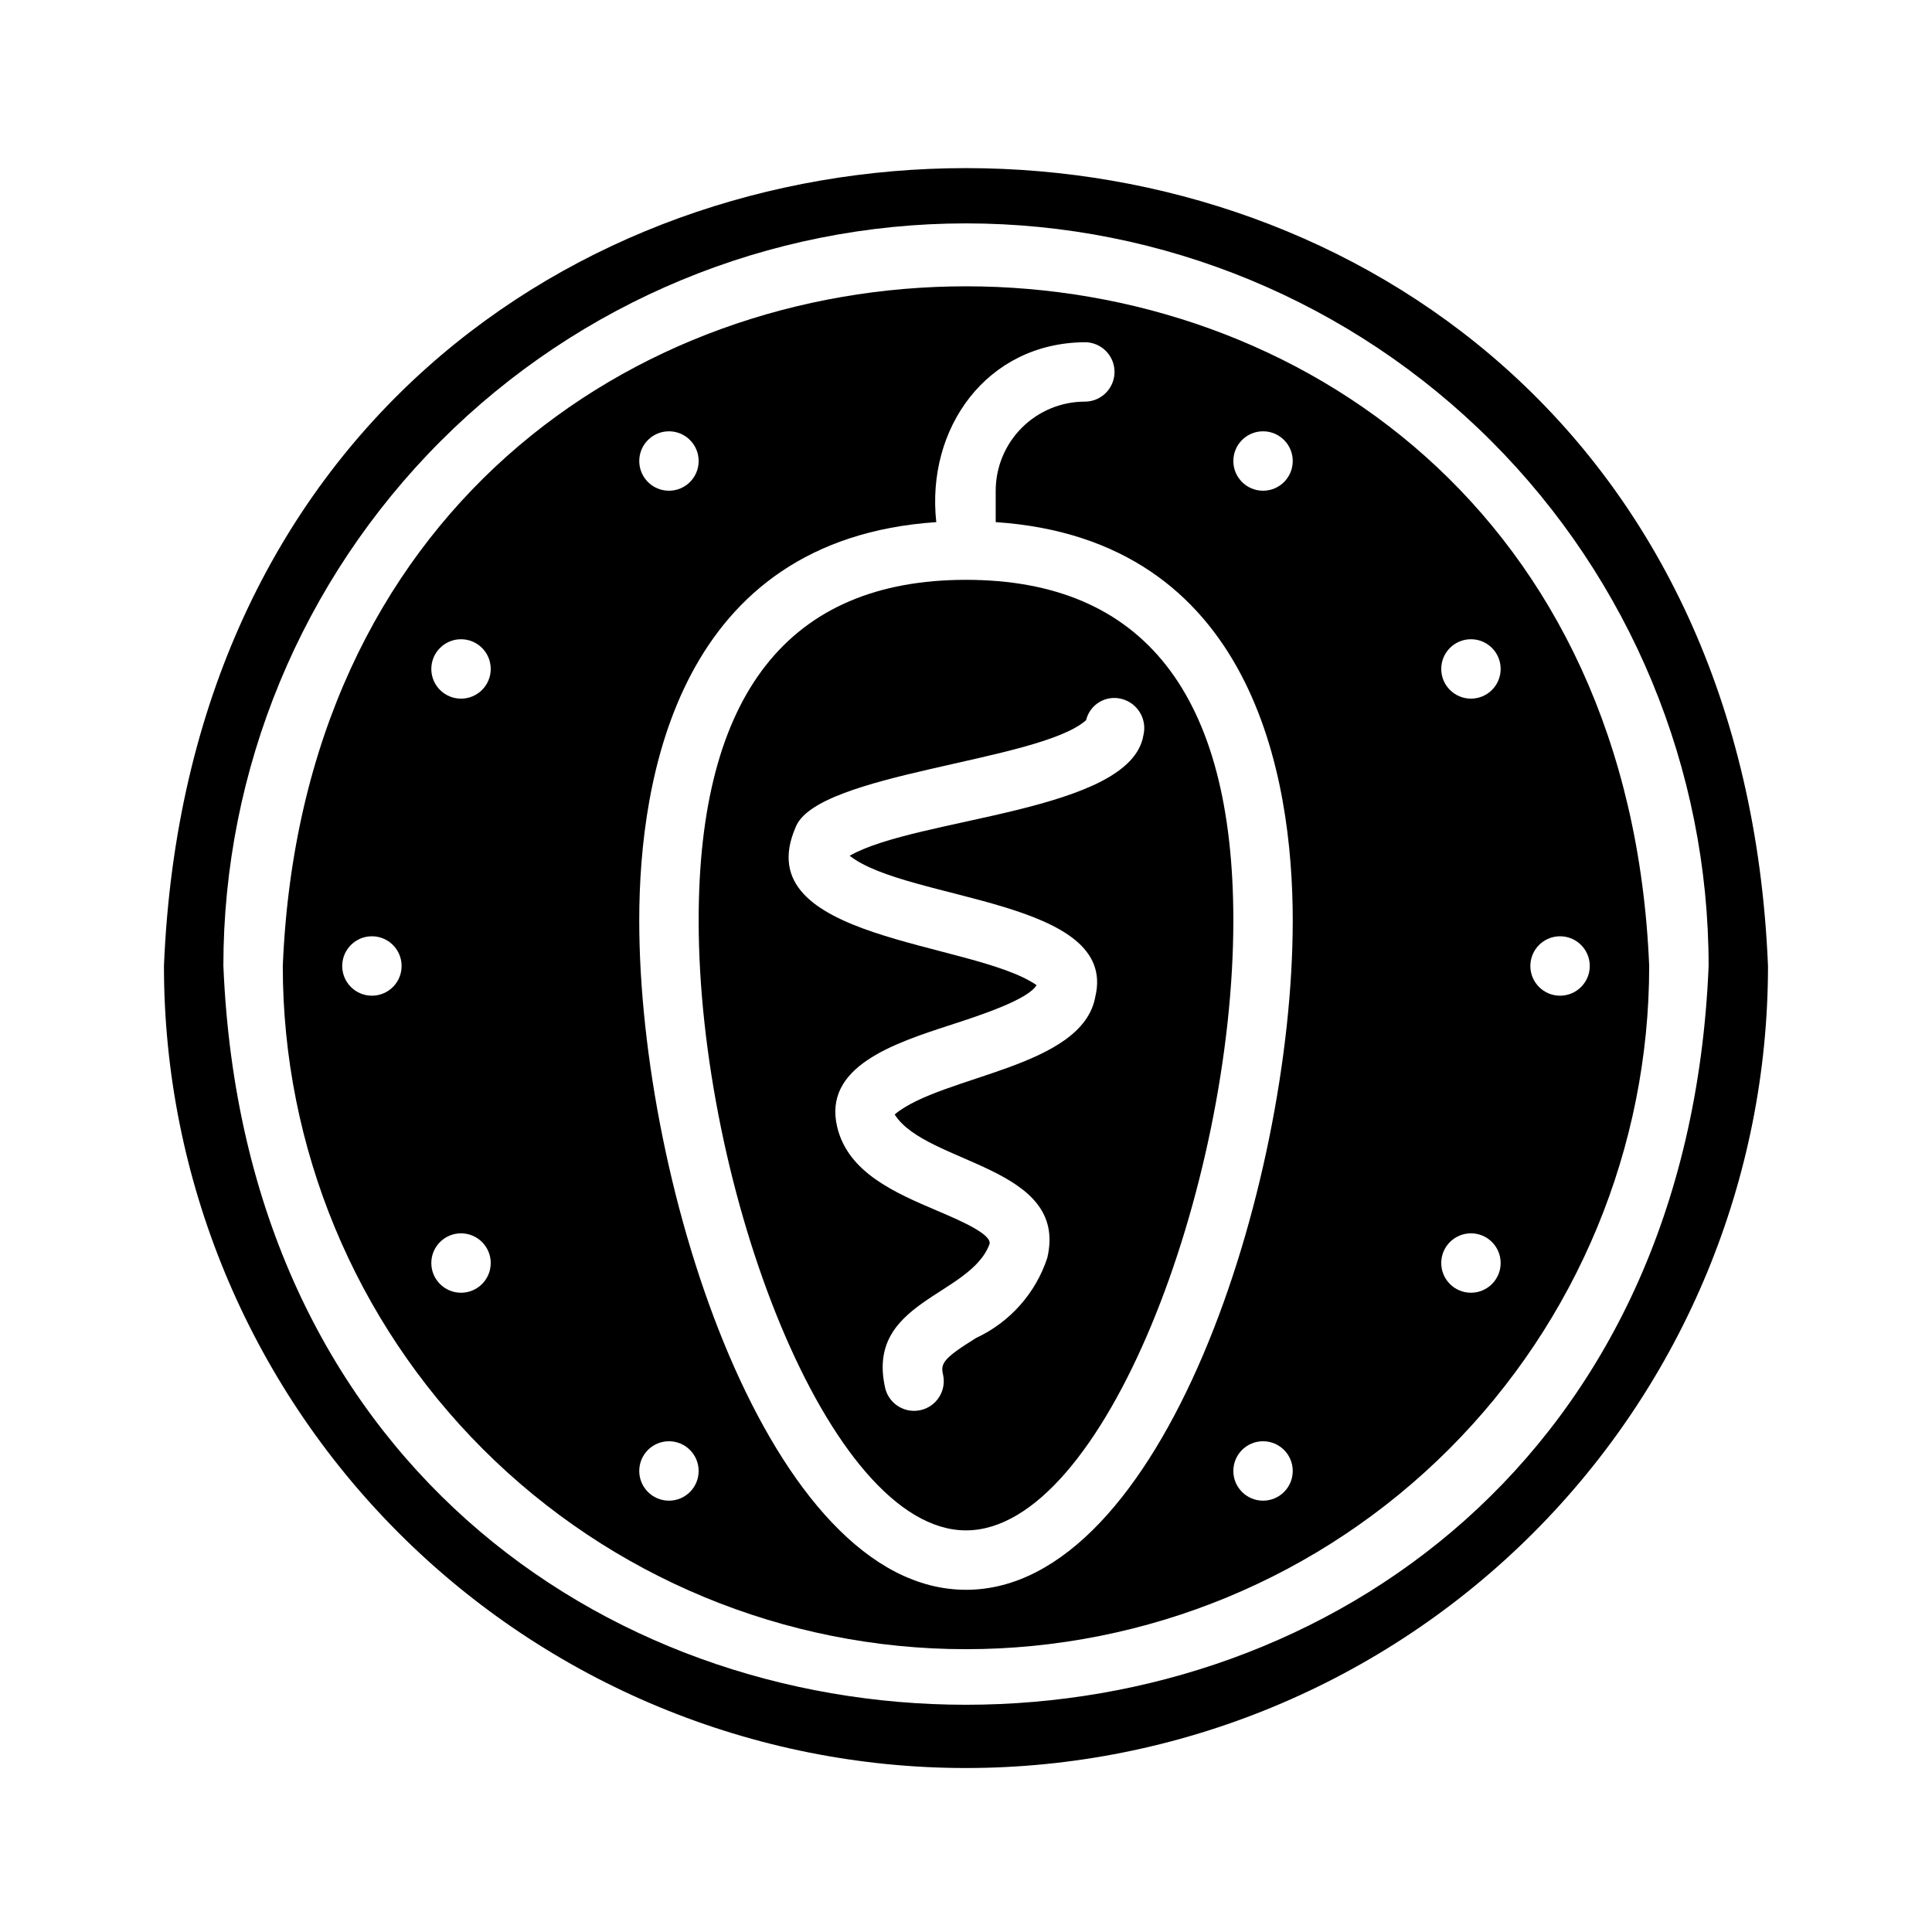 <?xml version="1.0" encoding="UTF-8"?>
<!-- Uploaded to: SVG Repo, www.svgrepo.com, Generator: SVG Repo Mixer Tools -->
<svg fill="#000000" width="800px" height="800px" version="1.1" viewBox="144 144 512 512" xmlns="http://www.w3.org/2000/svg">
 <g>
  <path d="m400 297.66c-47.008 0-70.848 30.375-70.848 90.266-0.004 70.578 34.355 161.64 70.848 161.64s70.848-91.059 70.848-161.64c0-59.895-23.84-90.266-70.848-90.266zm47.008 41.211c-3.441 20.426-59.898 21.66-77.844 31.91 15.43 12.121 71.273 11.473 65.113 37.32-3.375 19-40.625 20.801-53.184 31.234 8.367 13.34 46.254 13.617 40.438 38.055-3.098 9.363-9.922 17.031-18.863 21.188-8.703 5.406-9.473 6.758-8.738 9.77v0.004c0.906 4.176-1.688 8.312-5.84 9.316-4.156 1.008-8.352-1.484-9.457-5.613-5.5-23.316 22.441-24.449 27.605-38.367 0.637-2.637-7.848-6.266-14.055-8.91-10.953-4.68-23.387-9.988-26.301-22.043-3.898-16.082 15.008-22.23 30.195-27.168 7.242-2.352 20.387-6.625 22.625-10.5-17.035-11.758-76.875-11.715-63.883-41.766 5.434-14.527 64.523-17.387 76.996-28.43h0.004c0.48-2.016 1.754-3.754 3.531-4.816 1.777-1.066 3.91-1.363 5.914-0.832 4.234 1.098 6.797 5.402 5.742 9.648z"/>
  <path d="m218.94 400c0 48.02 19.074 94.07 53.031 128.02 33.953 33.957 80.008 53.031 128.03 53.031s94.07-19.074 128.02-53.031c33.957-33.953 53.031-80.004 53.031-128.02-9.902-240.13-352.17-240.2-362.11 0zm259.78-141.7c4.348 0 7.871 3.527 7.871 7.875 0 4.348-3.523 7.871-7.871 7.871s-7.871-3.523-7.871-7.871c0-4.348 3.523-7.875 7.871-7.875zm-157.44 0c4.348 0 7.871 3.527 7.871 7.875 0 4.348-3.523 7.871-7.871 7.871s-7.871-3.523-7.871-7.871c0-4.348 3.523-7.875 7.871-7.875zm-78.719 149.57c-4.348 0-7.871-3.523-7.871-7.871s3.523-7.875 7.871-7.875 7.871 3.527 7.871 7.875-3.523 7.871-7.871 7.871zm23.617 78.719c-4.348 0-7.875-3.523-7.875-7.871s3.527-7.871 7.875-7.871c4.348 0 7.871 3.523 7.871 7.871s-3.523 7.871-7.871 7.871zm0-157.44c-4.348 0-7.875-3.523-7.875-7.871s3.527-7.871 7.875-7.871c4.348 0 7.871 3.523 7.871 7.871s-3.523 7.871-7.871 7.871zm55.105 212.54-0.004 0.004c-4.348 0-7.871-3.523-7.871-7.871 0-4.348 3.523-7.875 7.871-7.875s7.871 3.527 7.871 7.875c0 4.348-3.523 7.871-7.871 7.871zm157.44 0-0.004 0.004c-4.348 0-7.871-3.523-7.871-7.871 0-4.348 3.523-7.875 7.871-7.875s7.871 3.527 7.871 7.875c0 4.348-3.523 7.871-7.871 7.871zm-78.723 23.621c-52.051 0-86.594-106.77-86.594-177.38 0-38.137 10.613-100.98 78.719-105.56-2.742-24.855 13.336-47.484 39.359-47.676l0.004-0.004c4.348 0 7.871 3.523 7.871 7.871s-3.523 7.875-7.871 7.875c-6.262 0.004-12.266 2.496-16.691 6.922-4.43 4.43-6.918 10.434-6.926 16.691v8.316c68.109 4.582 78.719 67.43 78.719 105.56 0 70.621-34.539 177.39-86.59 177.39zm133.82-78.723c-4.348 0-7.875-3.523-7.875-7.871s3.527-7.871 7.875-7.871c4.348 0 7.871 3.523 7.871 7.871s-3.523 7.871-7.871 7.871zm0-157.44c-4.348 0-7.875-3.523-7.875-7.871s3.527-7.871 7.875-7.871c4.348 0 7.871 3.523 7.871 7.871s-3.523 7.871-7.871 7.871zm23.617 78.719-0.004 0.004c-4.348 0-7.871-3.523-7.871-7.871s3.523-7.875 7.871-7.875 7.875 3.527 7.875 7.875-3.527 7.871-7.875 7.871z"/>
  <path d="m187.45 400c0 56.367 22.395 110.43 62.254 150.29 39.859 39.859 93.922 62.254 150.29 62.254 56.367 0 110.43-22.395 150.29-62.254 39.859-39.859 62.254-93.922 62.254-150.29-11.633-281.89-413.41-281.97-425.09 0zm15.742 0h0.004c0-52.195 20.734-102.25 57.641-139.16s86.965-57.641 139.16-57.641c52.191 0 102.25 20.734 139.16 57.641 36.91 36.906 57.645 86.965 57.645 139.16-10.77 261-382.79 261.08-393.6 0z"/>
 </g>
</svg>